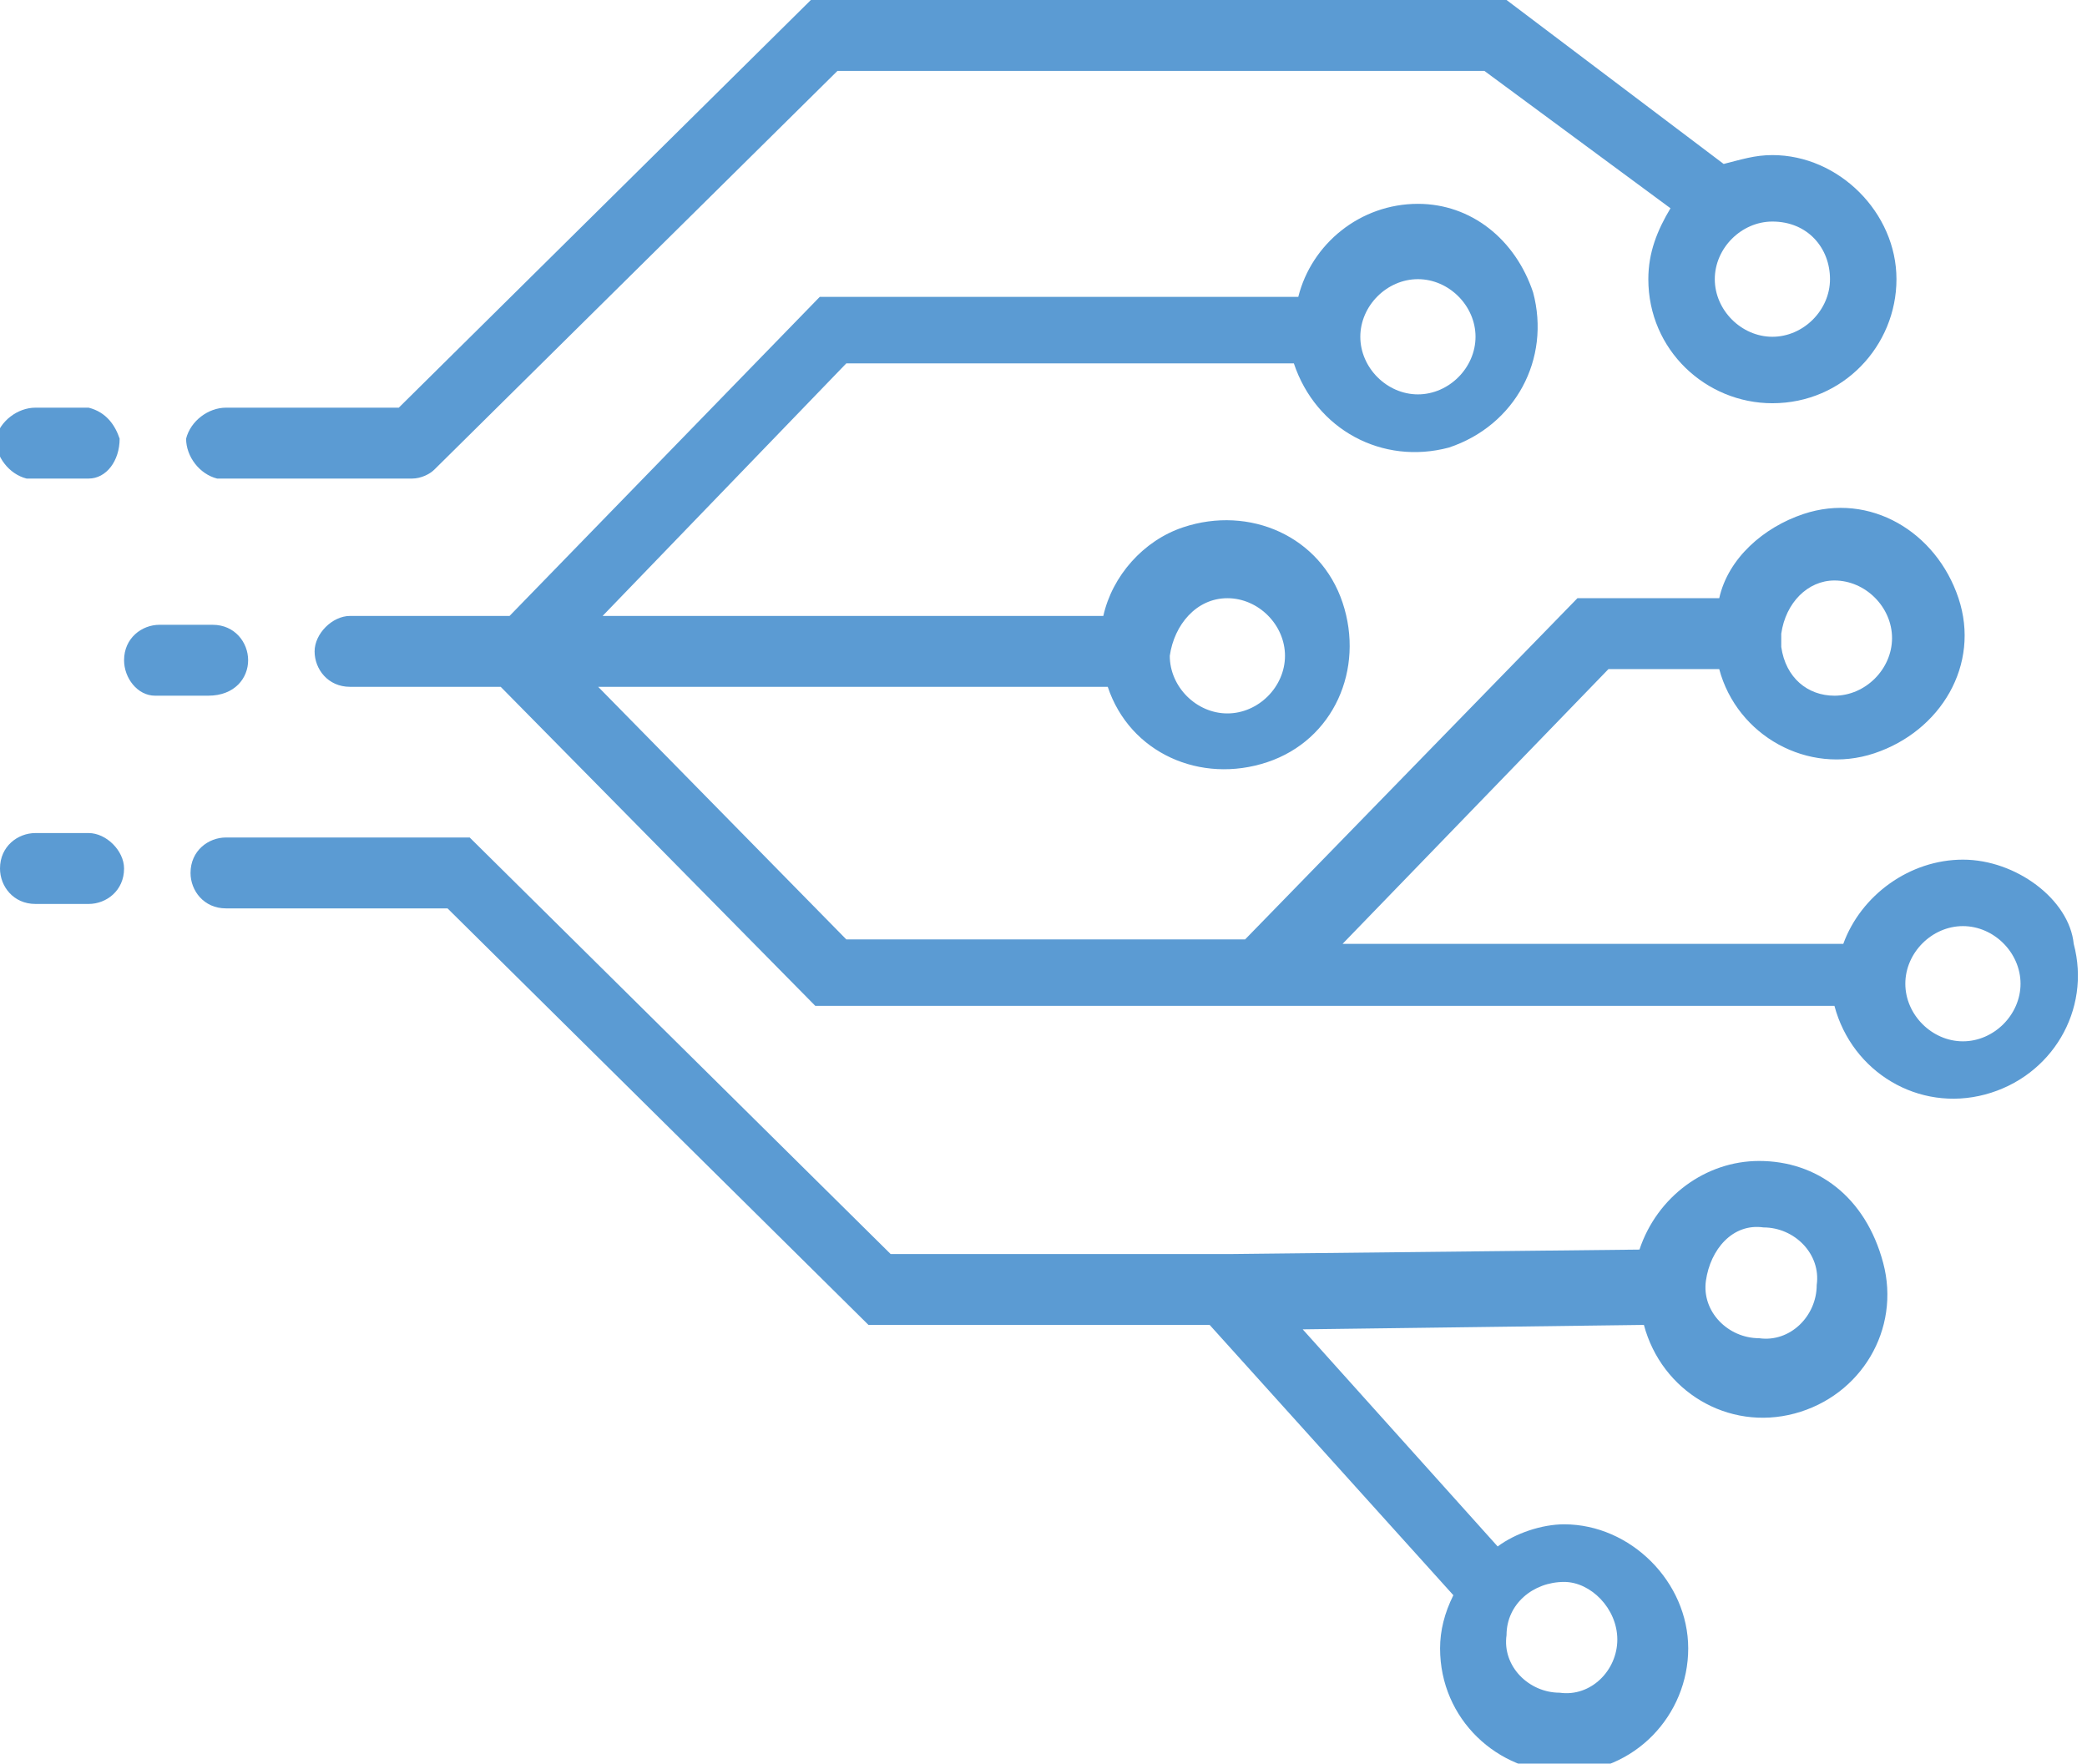 <?xml version="1.0" encoding="UTF-8"?> <!-- Generator: Adobe Illustrator 24.2.1, SVG Export Plug-In . SVG Version: 6.00 Build 0) --> <svg xmlns="http://www.w3.org/2000/svg" xmlns:xlink="http://www.w3.org/1999/xlink" version="1.1" id="Layer_1" x="0px" y="0px" viewBox="0 0 47.1 39.8" style="enable-background:new 0 0 47.1 39.8;" xml:space="preserve"> <style type="text/css"> .st0{fill:#5B9BD3;} </style> <g id="Layer_2_1_"> <g id="Layer_1-2"> <path class="st0" d="M44.3,19.4c-1.2,0-2.3,0.8-2.7,1.9H30.3l6-6.2h2.5c0.4,1.5,2,2.4,3.5,1.9s2.4-2,1.9-3.5s-2-2.4-3.5-1.9 c-0.9,0.3-1.7,1-1.9,1.9h-3.2l-7.5,7.7h-9l-5.6-5.7H25c0.5,1.5,2.1,2.2,3.6,1.7s2.2-2.1,1.7-3.6c-0.5-1.5-2.1-2.2-3.6-1.7 c-0.9,0.3-1.6,1.1-1.8,2H13.6l5.5-5.7h10.1c0.5,1.5,2,2.3,3.5,1.9c1.5-0.5,2.3-2,1.9-3.5c-0.4-1.2-1.4-2-2.6-2 c-1.3,0-2.4,0.9-2.7,2.1H18.5l-7,7.2H7.9c-0.4,0-0.8,0.4-0.8,0.8c0,0.4,0.3,0.8,0.8,0.8h3.4l7.1,7.2h23c0.4,1.5,1.9,2.4,3.4,2 s2.4-1.9,2-3.4C46.7,20.3,45.5,19.4,44.3,19.4z M41.4,13.1c0.7,0,1.3,0.6,1.3,1.3s-0.6,1.3-1.3,1.3c-0.6,0-1.1-0.4-1.2-1.1 c0,0,0-0.1,0-0.1c0-0.1,0-0.1,0-0.2C40.3,13.6,40.8,13.1,41.4,13.1z M32,6.3c0.7,0,1.3,0.6,1.3,1.3S32.7,8.9,32,8.9 c-0.7,0-1.3-0.6-1.3-1.3c0,0,0,0,0,0C30.7,6.9,31.3,6.3,32,6.3z M27.7,13.5c0.7,0,1.3,0.6,1.3,1.3c0,0.7-0.6,1.3-1.3,1.3 c-0.7,0-1.3-0.6-1.3-1.3c0,0,0,0,0,0C26.5,14.1,27,13.5,27.7,13.5L27.7,13.5z M44.3,23.5c-0.7,0-1.3-0.6-1.3-1.3 c0-0.7,0.6-1.3,1.3-1.3c0.7,0,1.3,0.6,1.3,1.3c0,0,0,0,0,0C45.6,22.9,45,23.5,44.3,23.5C44.3,23.5,44.3,23.5,44.3,23.5L44.3,23.5z "></path> <path class="st0" d="M39.7,26.2c-1.2,0-2.3,0.8-2.7,2l0,0l-9.2,0.1h-7.7l-9.5-9.4H5.4c-0.1,0-0.1,0-0.2,0H5.1 c-0.4,0-0.8,0.3-0.8,0.8l0,0c0,0.4,0.3,0.8,0.8,0.8c0,0,0,0,0,0h4.2c0.1,0,0.1,0,0.2,0h0.6l9.5,9.4h7.7l5.5,6.1 c-0.2,0.4-0.3,0.8-0.3,1.2c0,1.6,1.3,2.8,2.8,2.8c1.6,0,2.8-1.3,2.8-2.8c0-1.5-1.3-2.8-2.8-2.8c-0.5,0-1.1,0.2-1.5,0.5l-4.4-4.9 l7.7-0.1c0.4,1.5,1.9,2.4,3.4,2c1.5-0.4,2.4-1.9,2-3.4C42.1,27,41,26.2,39.7,26.2L39.7,26.2z M36.5,37c0,0.7-0.6,1.3-1.3,1.2 c-0.7,0-1.3-0.6-1.2-1.3c0-0.7,0.6-1.2,1.3-1.2C35.9,35.7,36.5,36.3,36.5,37C36.5,37,36.5,37,36.5,37z M39.7,30.2 c-0.7,0-1.3-0.6-1.2-1.3s0.6-1.3,1.3-1.2c0.7,0,1.3,0.6,1.2,1.3c0,0,0,0,0,0C41,29.7,40.4,30.3,39.7,30.2 C39.7,30.2,39.7,30.2,39.7,30.2L39.7,30.2z"></path> <path class="st0" d="M5.1,10.8h4h0.2c0.2,0,0.4-0.1,0.5-0.2l9.1-9h14.6l4.2,3.1c-0.3,0.5-0.5,1-0.5,1.6c0,1.6,1.3,2.8,2.8,2.8 c1.6,0,2.8-1.3,2.8-2.8s-1.3-2.8-2.8-2.8c0,0,0,0,0,0c-0.4,0-0.7,0.1-1.1,0.2L34,0H18.3L9,9.2H5.1c-0.4,0-0.8,0.3-0.9,0.7 c0,0.4,0.3,0.8,0.7,0.9C5,10.8,5.1,10.8,5.1,10.8z M41.3,6.3c0,0.7-0.6,1.3-1.3,1.3c-0.7,0-1.3-0.6-1.3-1.3c0-0.7,0.6-1.3,1.3-1.3 C40.8,5,41.3,5.6,41.3,6.3C41.3,6.3,41.3,6.3,41.3,6.3z"></path> <path class="st0" d="M2,9.2H0.8C0.4,9.2,0,9.5-0.1,9.9c0,0.4,0.3,0.8,0.7,0.9c0.1,0,0.1,0,0.2,0H2c0.4,0,0.7-0.4,0.7-0.9 C2.6,9.6,2.4,9.3,2,9.2z"></path> <path class="st0" d="M2,18.8H0.8c-0.4,0-0.8,0.3-0.8,0.8c0,0,0,0,0,0c0,0.4,0.3,0.8,0.8,0.8c0,0,0,0,0,0H2c0.4,0,0.8-0.3,0.8-0.8 l0,0C2.8,19.2,2.4,18.8,2,18.8z"></path> <path class="st0" d="M5.6,14.9c0-0.4-0.3-0.8-0.8-0.8l0,0H3.6c-0.4,0-0.8,0.3-0.8,0.8c0,0,0,0,0,0c0,0.4,0.3,0.8,0.7,0.8 c0,0,0,0,0,0h1.2C5.3,15.7,5.6,15.3,5.6,14.9C5.6,14.9,5.6,14.9,5.6,14.9z"></path> </g> </g> </svg> 